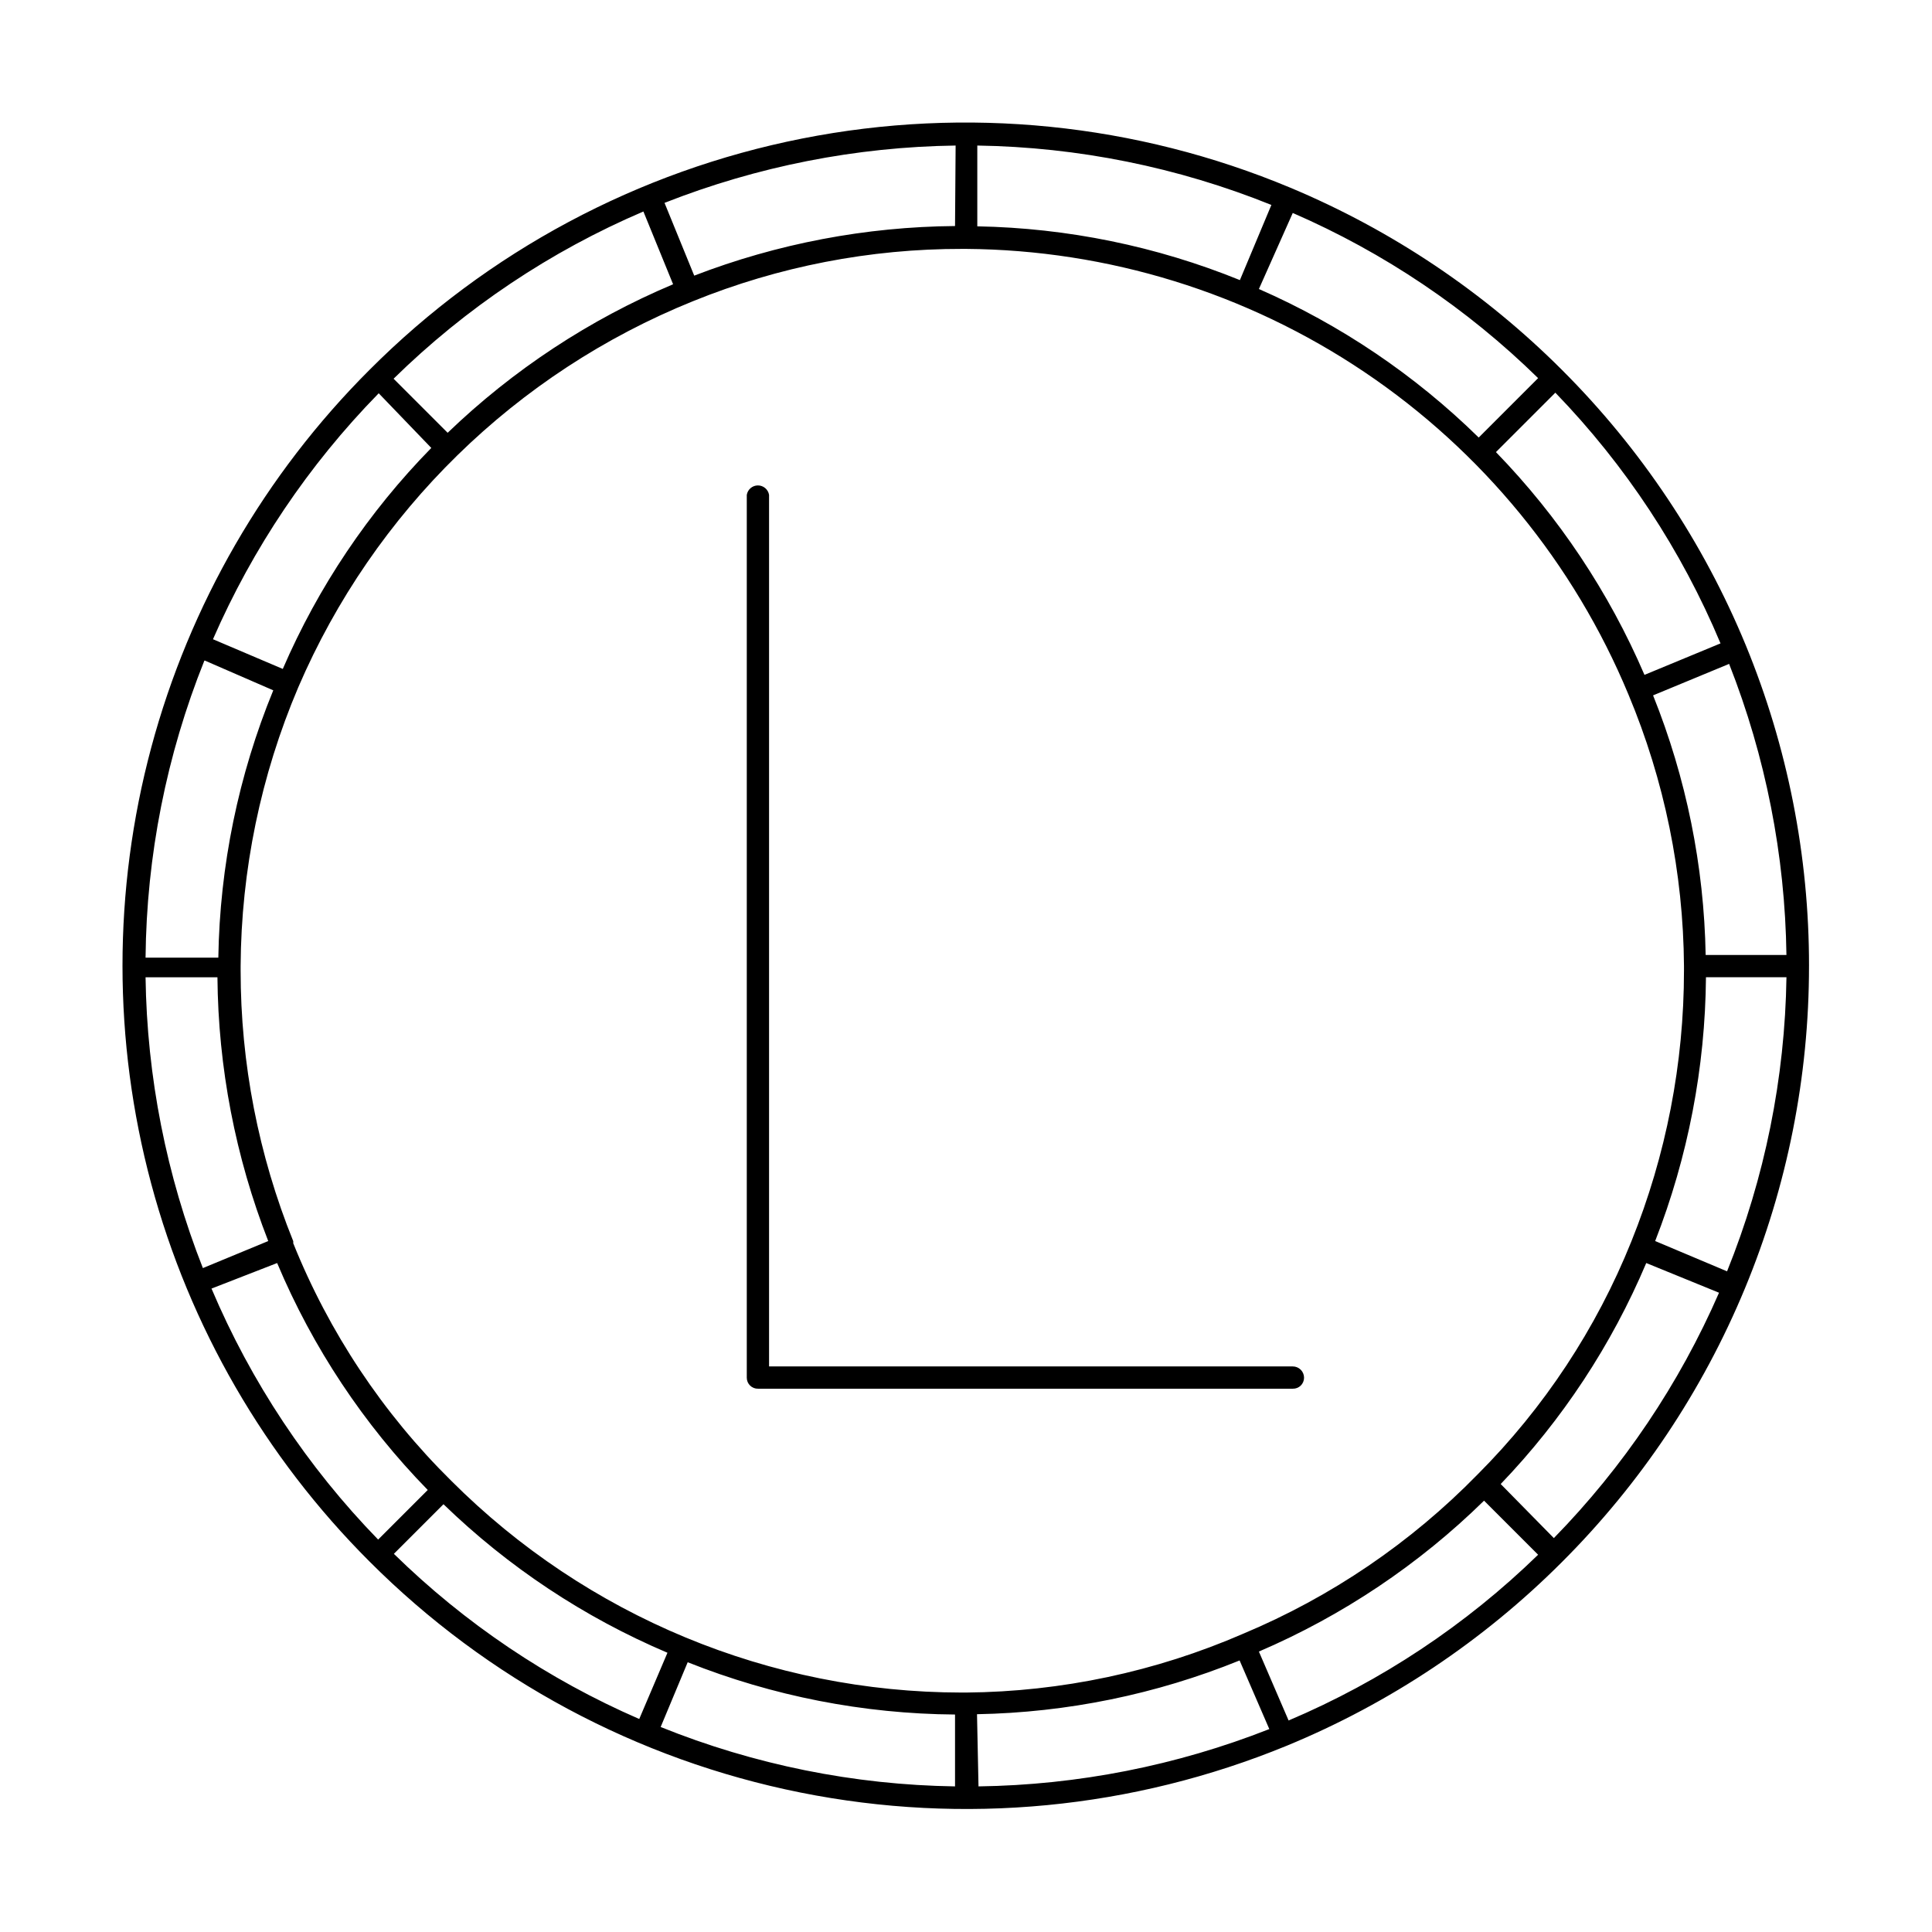<?xml version="1.0" encoding="UTF-8"?>
<!-- Uploaded to: SVG Repo, www.svgrepo.com, Generator: SVG Repo Mixer Tools -->
<svg fill="#000000" width="800px" height="800px" version="1.1" viewBox="144 144 512 512" xmlns="http://www.w3.org/2000/svg">
 <g>
  <path d="m623.41 400c0.023-29.164-5.672-58.051-16.766-85.02-11.246-27.273-27.781-52.047-48.652-72.895-20.633-20.648-45.102-37.066-72.027-48.336-40.871-17.094-85.906-21.633-129.37-13.039s-83.379 29.93-114.66 61.297c-27.746 27.707-47.699 62.23-57.855 100.1s-10.156 77.75 0 115.62c10.156 37.871 30.109 72.395 57.855 100.1 31.176 31.223 70.895 52.52 114.15 61.203 43.262 8.688 88.121 4.375 128.93-12.395 27.273-11.246 52.047-27.781 72.895-48.652 20.77-20.734 37.246-45.359 48.484-72.473 11.238-27.109 17.02-56.168 17.012-85.516zm-67.621 151.61-14.09-14.328c16.324-17.004 29.395-36.855 38.574-58.566l19.285 7.871c-10.523 24.152-25.355 46.184-43.77 65.023zm-70.297 48.336-7.871-18.262v-0.004c22.191-9.523 42.426-23.082 59.668-39.988l14.328 14.328c-19.129 18.609-41.551 33.508-66.125 43.926zm-237.11-44.164 13.145-13.145h0.004c17.191 16.66 37.316 30.004 59.352 39.359l-7.477 17.555c-24.168-10.492-46.207-25.328-65.023-43.77zm-48.332-70.297 17.395-6.769c9.41 22.375 22.949 42.777 39.914 60.141l-13.148 13.148c-18.719-19.242-33.695-41.797-44.16-66.52zm-17.477-82.5h19.051c0.199 23.926 4.762 47.617 13.461 69.906l-17.32 7.164c-9.672-24.562-14.82-50.672-15.191-77.07zm15.742-83.914 18.105 7.871c-9.234 22.5-14.176 46.531-14.562 70.848h-19.285c0.258-26.98 5.543-53.676 15.586-78.719zm46.051-70.848 13.934 14.484c-16.605 16.938-29.949 36.793-39.359 58.566l-18.5-7.871c10.523-24.152 25.355-46.184 43.77-65.023zm70.141-48.176 7.871 19.285c-22.16 9.344-42.414 22.684-59.746 39.359l-14.328-14.328c19.121-18.762 41.57-33.789 66.203-44.316zm237.11 44.16-15.742 15.742v0.004c-16.867-16.551-36.609-29.887-58.254-39.363l8.973-20.152c24.168 10.492 46.207 25.328 65.023 43.77zm48.336 70.297-20.152 8.344c-9.41-21.914-22.75-41.926-39.363-59.039l15.742-15.742h0.004c18.598 19.23 33.441 41.762 43.77 66.438zm17.477 82.578h-21.414c-0.422-23.59-5.144-46.906-13.934-68.801l20.152-8.344c9.68 24.586 14.828 50.723 15.191 77.145zm-41.094 75.887c-9.289 23.137-23.16 44.156-40.777 61.793-17.672 18.082-38.793 32.43-62.109 42.195-23.188 10.074-48.168 15.375-73.445 15.586h-1.184c-50.734-0.047-99.379-20.234-135.24-56.125-18.133-17.898-32.387-39.336-41.883-62.977 0.043-0.184 0.043-0.371 0-0.551-9.207-22.789-13.938-47.137-13.93-71.715v-1.18c0.141-25.383 5.332-50.484 15.27-73.84 20.016-46.574 57.617-83.352 104.62-102.34 22.676-9.199 46.926-13.906 71.398-13.855h0.945c37.621 0.273 74.328 11.617 105.55 32.613 31.219 21 55.562 50.723 69.996 85.465 9.547 22.797 14.547 47.238 14.723 71.953v1.18c0.004 24.602-4.727 48.977-13.934 71.793zm-103.75-254.74c-22.125-8.984-45.715-13.812-69.59-14.25v-21.41c26.727 0.41 53.148 5.746 77.934 15.742zm-75.492-14.328c-23.641 0.195-47.055 4.648-69.117 13.145l-7.871-19.285c24.586-9.68 50.723-14.828 77.145-15.191zm-70.848 380.61c22.551 8.98 46.574 13.68 70.848 13.855v19.051-0.004c-26.75-0.398-53.199-5.738-78.012-15.742zm76.672 13.777v-0.004c23.875-0.434 47.465-5.266 69.59-14.246l7.871 18.184c-24.562 9.672-50.672 14.82-77.066 15.191zm179.72-125.4c8.699-22.289 13.262-45.98 13.461-69.906h21.332c-0.402 26.727-5.738 53.148-15.742 77.934z"/>
  <path d="m486.59 506.11h-138.78v-230.96c-0.238-1.445-1.488-2.508-2.953-2.508-1.465 0-2.715 1.062-2.953 2.508v233.96c0 0.785 0.316 1.539 0.883 2.086 0.562 0.551 1.324 0.848 2.109 0.824h141.7c0.785 0.023 1.547-0.273 2.113-0.824 0.562-0.547 0.879-1.301 0.879-2.086 0-0.793-0.316-1.555-0.875-2.117-0.562-0.559-1.324-0.875-2.117-0.875z"/>
 </g>
</svg>